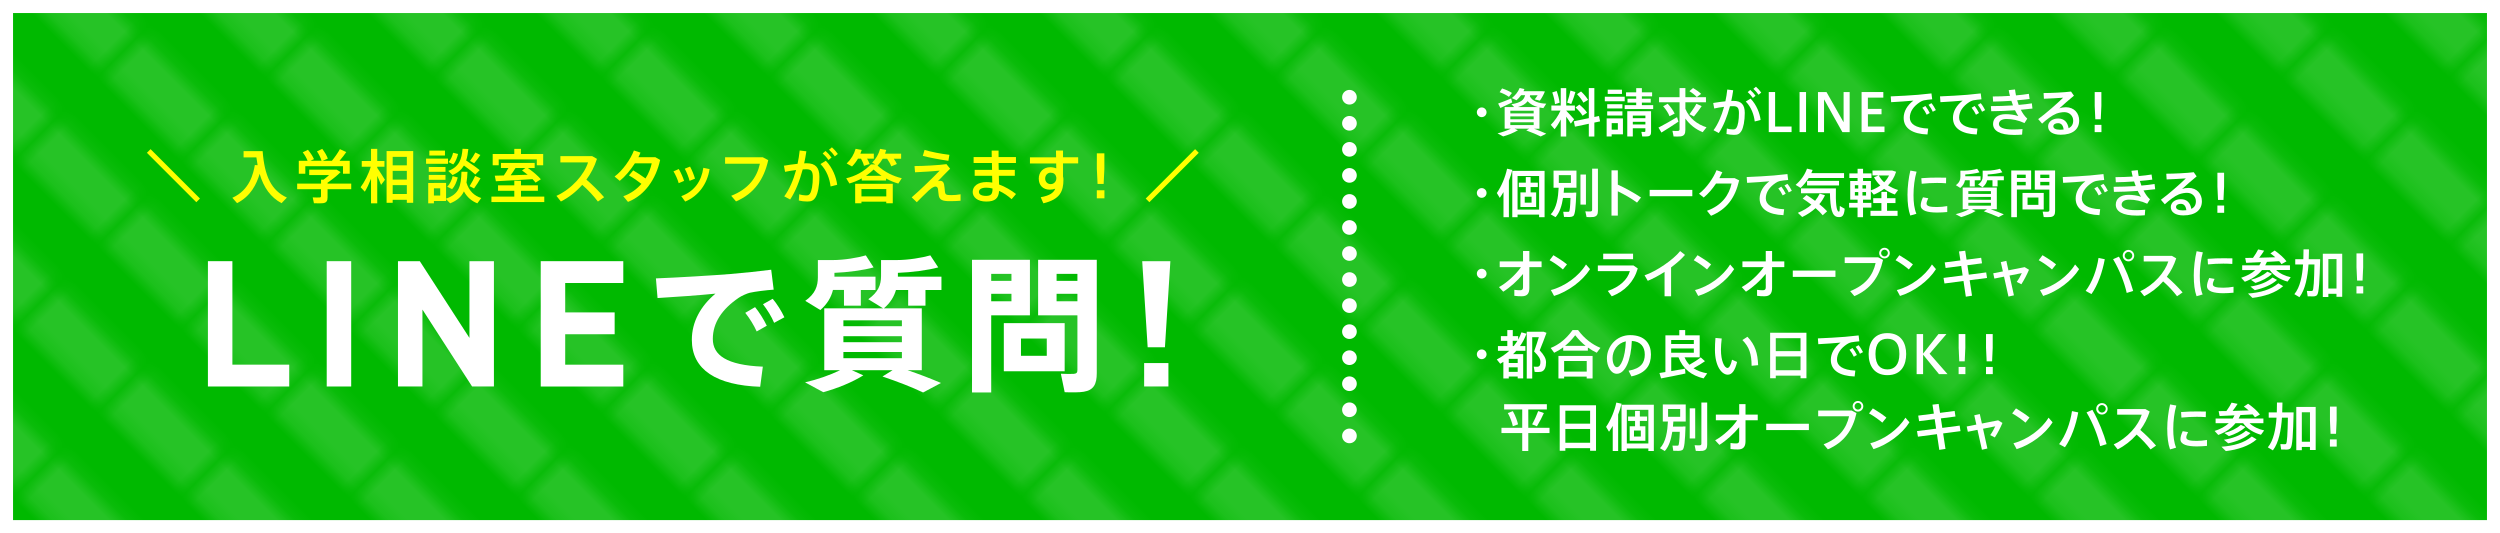 <?xml version="1.0" encoding="UTF-8"?><svg id="_レイヤー_2" xmlns="http://www.w3.org/2000/svg" width="767.02" height="163.57" xmlns:xlink="http://www.w3.org/1999/xlink" viewBox="0 0 767.02 163.57"><defs><style>.cls-1,.cls-2{stroke:#fff;stroke-linecap:round;stroke-linejoin:round;stroke-width:4.5px;}.cls-1,.cls-2,.cls-3{fill:none;}.cls-4{fill:#fff;}.cls-5{fill:#00b900;}.cls-2{stroke-dasharray:0 0 0 7.99;}.cls-6{fill:url(#_新規パターンスウォッチ_1);opacity:.15;}.cls-7{fill:#ff0;}</style><pattern id="_新規パターンスウォッチ_1" x="0" y="0" width="8.5" height="8.5" patternTransform="translate(46.59 -7825.59) rotate(-45) scale(4.05)" patternUnits="userSpaceOnUse" viewBox="0 0 8.5 8.5"><g><rect class="cls-3" x="0" y="0" width="8.5" height="8.5"/><rect class="cls-4" x="4.25" y="0" width="4.25" height="8.5"/></g></pattern></defs><g id="_レイヤー_1-2"><g><rect class="cls-5" x="0" width="767.02" height="163.57"/><rect class="cls-6" x="0" width="767.02" height="163.57"/><path class="cls-4" d="M763.02,4V159.57H4V4H763.02M767.02,0H0V163.57H767.02V0h0Z"/><g><path class="cls-4" d="M454.58,35.94c-.8,0-1.47-.67-1.47-1.49s.67-1.49,1.49-1.49,1.49,.67,1.49,1.49-.67,1.49-1.49,1.49h-.02Z"/><path class="cls-4" d="M469.16,39.48h-4.48l1.04,.48c-1.23,.75-2.98,1.46-4.53,1.9l-1.73-.94c1.41-.34,2.88-.85,4.07-1.44h-1.89v-6.64h2.91l-.83-.86c2.88-.46,3.86-1.34,4.19-2.77h-1.22c-.42,.58-.9,1.1-1.41,1.55l-1.44-.67c1.02-.8,1.92-1.86,2.4-3.09l1.47,.32c-.1,.22-.19,.45-.29,.66h5.67l.9,.08c-.37,.94-.96,2.02-1.55,2.82l-1.57-.38c.3-.38,.62-.83,.9-1.28h-2.31c-.03,.11-.06,.22-.1,.35,.91,1.55,2.75,2.16,5.04,2.24l-.88,1.36c-.42-.05-.82-.11-1.2-.19v6.51h-1.66c1.38,.5,2.59,1.01,3.75,1.52l-1.71,.86c-1.2-.59-2.67-1.22-4.43-1.86l.9-.53Zm-5.52-9.28l.32,1.22c-1.09,.54-2.69,1.3-3.63,1.71-.02-.03-.03-.06-.69-1.36,.98-.34,2.82-1.06,4-1.57Zm-2.79-3.07c1.25,.42,2.26,.86,3.03,1.39l-.93,1.2c-.72-.53-1.7-1.01-2.85-1.44l.75-1.15Zm2.53,7.67h7.16v-.83h-7.16v.83Zm0,1.79h7.16v-.87h-7.16v.87Zm0,1.78h7.16v-.86h-7.16v.86Zm8.47-5.52c-1.28-.34-2.35-.88-3.17-1.79-.58,.8-1.5,1.38-2.98,1.79h6.15Z"/><path class="cls-4" d="M482.96,36.6l-1.02,1.33c-.35-.58-.85-1.36-1.41-2.13v6.08h-1.68v-5.22c-.58,1.15-1.25,2.19-1.89,2.98l-1.17-1.34c1.07-1.02,2.29-2.72,2.98-4.37h-2.8v-1.55h2.88v-5.35h1.68v5.35h2.66v1.55h-2.66v.02c.88,.93,1.87,1.99,2.43,2.66Zm-5.36-8.68c.45,1.25,.78,2.59,.9,3.59l-1.42,.45c-.08-1.02-.4-2.42-.83-3.59l1.36-.45Zm5.75,.32c-.3,1.06-.77,2.45-1.28,3.68-1.18-.42-1.22-.42-1.25-.43,.43-1.26,.82-2.71,1.01-3.7l1.52,.45Zm4.11,8v-9.22h1.7v8.87l1.42-.3,.34,1.65-1.76,.37v4.27h-1.7v-3.91l-4.26,.9-.34-1.66,4.59-.96Zm-2.91-4.16c1.04,.86,1.84,1.68,2.37,2.5l-1.39,.93c-.46-.83-1.2-1.68-2.16-2.53l1.18-.9Zm.53-4.02c.96,.91,1.67,1.78,2.15,2.58-1.38,.82-1.41,.85-1.44,.86-.42-.83-1.07-1.71-1.94-2.61l1.23-.83Z"/><path class="cls-4" d="M498.47,29.68v1.39h-6.1v-1.39h6.1Zm-4,6.64h3.46v4.9h-3.46v.64h-1.54v-5.54h1.54Zm3.3-4.35v1.3h-4.67v-1.3h4.67Zm0,2.18v1.3h-4.67v-1.3h4.67Zm-.14-6.64v1.31h-4.37v-1.31h4.37Zm-1.26,12.28v-2.02h-1.89v2.02h1.89Zm5.63-7.54v-.78h-2.67v-1.18h2.67v-.74h-3.12v-1.23h3.12v-1.28h1.74v1.28h3.14v1.23h-3.14v.74h2.72v1.18h-2.72v.78h3.47v1.22h-8.75v-1.22h3.54Zm-1.04,7.11v2.51h-1.7v-7.75h7.3v6.37c0,.78-.21,1.2-.88,1.33-.37,.06-1.2,.08-1.83,.05l-.26-1.41c.35,.03,.83,.03,.98,.02,.18-.02,.24-.1,.24-.26v-.86h-3.86Zm3.86-3.09v-.8h-3.86v.8h3.86Zm0,1.92v-.83h-3.86v.83h3.86Z"/><path class="cls-4" d="M514.53,35.94l.43,1.38c-1.55,1.06-3.89,2.53-5.22,3.35l-.91-1.52c1.38-.72,4-2.16,5.7-3.2Zm9.04,3.11l-1.18,1.5c-2.11-.86-3.95-2.26-5.31-4.19v3.54c0,1.14-.32,1.76-1.39,1.94-.45,.06-1.47,.06-2.22,.03l-.35-1.73c.61,.06,1.41,.05,1.7,.03,.37-.03,.48-.21,.48-.56v-8.24h-6.29v-1.55h6.29v-2.8h1.79v2.8h6.31v1.55h-6.31v2.02c1.17,2.87,3.62,4.77,6.5,5.67Zm-11.91-7.22c.98,1.07,1.7,2.08,2.14,3.02l-1.58,.8c-.38-.98-1.04-2-1.95-3.06,1.34-.74,1.36-.75,1.39-.77Zm7.79-4.82c1.02,.59,1.84,1.18,2.46,1.79l-1.33,.98c-.54-.61-1.31-1.22-2.26-1.81l1.12-.96Zm2.64,5.54c-.59,.91-1.46,2.11-2.38,3.19l-1.36-.7c.85-1.09,1.67-2.34,2.11-3.2l1.63,.72Z"/><path class="cls-4" d="M529.36,31.1c.26-1.18,.45-2.4,.58-3.63l1.82,.22c-.16,1.1-.35,2.19-.59,3.28,.24-.02,.46-.02,.67-.02,2.4,0,3.47,1.17,3.47,3.68s-.43,4.56-1.02,5.55c-.54,.91-1.2,1.22-2.29,1.2-.75,0-1.6-.1-2.3-.27l.11-1.7c.61,.21,1.33,.3,1.82,.3,.56,0,.8-.06,1.09-.45,.5-.71,.8-2.39,.8-4.56,0-1.62-.46-2.13-1.78-2.13-.3,0-.62,.02-.98,.03-.85,3.2-2.03,6.15-3.42,8.21l-1.62-.86c1.34-1.79,2.46-4.34,3.23-7.17-1.01,.11-2.05,.29-3.01,.5l-.32-1.68c1.14-.21,2.5-.38,3.73-.51Zm10.8,5.71l-1.79,.46c-.26-2.1-1.04-4.37-2.75-6.12l1.46-.9c1.86,1.9,2.85,4.53,3.09,6.55Zm-3.17-9.22c.67,.59,1.09,1.06,1.63,1.79l-.83,.67c-.5-.74-.96-1.23-1.58-1.79l.78-.67Zm1.75-.99c.66,.58,1.07,1.06,1.62,1.81l-.83,.66c-.48-.72-.94-1.23-1.58-1.81l.8-.66Z"/><path class="cls-4" d="M544.63,38.82h5.04v1.71h-7v-12.29h1.95v10.58Z"/><path class="cls-4" d="M554.11,40.53h-1.99v-12.29h1.99v12.29Z"/><path class="cls-4" d="M559.63,40.53h-1.86v-12.29h2.61l5.25,9.28v-9.28h1.86v12.29h-2.24l-5.62-10.05v10.05Z"/><path class="cls-4" d="M573.09,33.41h4.18v1.65h-4.18v3.76h5.09v1.71h-7.03v-12.29h6.67v1.71h-4.74v3.46Z"/><path class="cls-4" d="M588.4,29.09c1.34-.11,3.01-.29,4.19-.43l.22,1.81c-.74,.05-1.97,.19-2.55,.32-.32,.06-.9,.32-1.2,.53-1.94,1.26-3.11,2.9-3.11,4.77s1.7,3.19,5.63,3.36l-.22,1.81c-4.59-.16-7.3-1.86-7.3-5.09,0-2.03,1.12-3.89,2.98-5.3-1.68,.16-4.8,.38-6.82,.48l-.13-1.78c2.19-.06,6.69-.35,8.29-.48Zm2.32,3.42c.48,.61,.99,1.41,1.34,2.16l-.94,.53c-.32-.72-.82-1.52-1.33-2.14l.93-.54Zm1.86-.86c.5,.58,.99,1.39,1.36,2.13l-.96,.51c-.3-.72-.78-1.49-1.3-2.13l.9-.51Z"/><path class="cls-4" d="M603.52,29.09c1.34-.11,3.01-.29,4.19-.43l.22,1.81c-.74,.05-1.97,.19-2.55,.32-.32,.06-.9,.32-1.2,.53-1.94,1.26-3.11,2.9-3.11,4.77s1.7,3.19,5.63,3.36l-.22,1.81c-4.59-.16-7.3-1.86-7.3-5.09,0-2.03,1.12-3.89,2.98-5.3-1.68,.16-4.8,.38-6.82,.48l-.13-1.78c2.19-.06,6.69-.35,8.29-.48Zm2.32,3.42c.48,.61,.99,1.41,1.34,2.16l-.94,.53c-.32-.72-.82-1.52-1.33-2.14l.93-.54Zm1.86-.86c.5,.58,.99,1.39,1.36,2.13l-.96,.51c-.3-.72-.78-1.49-1.3-2.13l.9-.51Z"/><path class="cls-4" d="M610.83,32.56c2.11,0,4.5-.08,6.77-.22-.18-.45-.34-.93-.5-1.41-1.9,.13-3.86,.22-5.6,.24l-.1-1.57c1.67,0,3.49-.06,5.27-.18-.16-.59-.29-1.18-.38-1.76l1.94-.21c.06,.61,.18,1.22,.29,1.82,1.46-.13,2.82-.29,3.95-.48l.22,1.58c-1.09,.14-2.4,.29-3.81,.4,.14,.48,.29,.96,.46,1.42,1.49-.13,2.88-.29,4.05-.48l.18,1.6c-1.02,.13-2.24,.26-3.57,.37,.53,1.04,1.18,1.99,1.98,2.72l-.85,1.36c-1.81-.85-3.78-1.26-5.51-1.26-1.58,0-2.34,.7-2.34,1.55,0,1.02,1.42,1.68,4.29,1.68,.78,0,1.86-.03,2.95-.13l-.13,1.7c-.83,.08-1.76,.1-2.45,.1-4.42,0-6.45-1.3-6.45-3.36,0-1.79,1.38-3.01,3.91-3.01,1.2,0,2.66,.18,3.83,.59-.34-.5-.67-1.1-1.01-1.79-2.47,.18-5.11,.29-7.3,.3l-.1-1.58Z"/><path class="cls-4" d="M635.4,28.08l.9,1.28c-1.34,1.1-3.33,2.82-4.48,3.89,.64-.24,1.28-.35,2.02-.35,2.59,0,4.07,1.9,4.07,4.07,0,2.69-1.97,4.37-5.67,4.37-2.5,0-3.87-1.02-3.87-2.55,0-1.38,1.26-2.43,3.09-2.43s2.9,1.1,3.2,2.98c.91-.43,1.41-1.18,1.41-2.32,0-1.41-1.06-2.61-2.74-2.61-.67,0-1.65,.16-2.45,.46-1.26,.5-3.01,1.81-4.35,3.06l-1.2-1.39c2.4-1.74,5.88-4.82,7.65-6.56-1.39,.11-4.15,.26-5.89,.32l-.11-1.75c2.27,0,6.35-.19,8.44-.46Zm-3.95,9.7c-.9,0-1.47,.4-1.47,.98,0,.62,.66,1.04,2.08,1.04,.38,0,.75-.03,1.07-.06-.13-1.2-.67-1.95-1.68-1.95Z"/><path class="cls-4" d="M644.74,38.32v2.21h-2.08v-2.21h2.08Zm-.02-10.08v4.23l-.19,4.13h-1.67l-.19-4.13v-4.23h2.05Z"/><path class="cls-4" d="M454.58,60.69c-.8,0-1.47-.67-1.47-1.49s.67-1.49,1.49-1.49,1.49,.67,1.49,1.49-.67,1.49-1.49,1.49h-.02Z"/><path class="cls-4" d="M461.28,66.63v-7.7c-.35,.61-.74,1.22-1.14,1.78l-.9-1.49c1.49-2.19,2.59-4.87,3.14-7.46l1.62,.35c-.27,1.09-.62,2.21-1.06,3.31v11.21h-1.66Zm4.32-.78v.78h-1.62v-14.21h9.91v14.21h-1.68v-.78h-6.61Zm6.61-1.55v-10.31h-6.61v10.31h6.61Zm-5.73-.8v-4.47h1.65v-1.63h-2.14v-1.36h2.14v-1.71h1.47v1.71h2.22v1.36h-2.22v1.63h1.7v4.47h-4.82Zm3.42-3.15h-2.1v1.83h2.1v-1.83Z"/><path class="cls-4" d="M482.79,59.1h.82c-.14,4.42-.34,6.77-.93,7.19-.26,.18-.61,.27-1.09,.29-.37,0-1.25,0-1.74-.03l-.24-1.58c.43,.02,1.14,.03,1.47,.02,.14,0,.24-.02,.32-.08,.21-.18,.35-1.52,.45-4.19h-2.3c-.35,2.29-1.01,4.5-2.3,5.91l-1.49-.88c1.86-1.83,2.3-5.23,2.45-8.16h-1.57v-5.25h7.03v5.25h-3.79c-.03,.5-.06,1.02-.13,1.54h3.06Zm-4.53-2.98h3.71v-2.39h-3.71v2.39Zm8.32-2.58v9.24h-1.68v-9.24h1.68Zm3.68-1.78v12.89c0,1.14-.32,1.74-1.38,1.92-.43,.06-1.39,.06-2.11,.03,0-.03,0-.08-.37-1.76,.58,.05,1.34,.06,1.63,.03,.35-.03,.45-.21,.45-.54v-12.57h1.78Z"/><path class="cls-4" d="M503.48,60.59l-1.23,1.57c-1.63-1.22-3.87-2.5-5.89-3.47v7.46h-1.94v-13.89h1.94v4.39c2.29,1.04,5.09,2.58,7.12,3.95Z"/><path class="cls-4" d="M519.22,58.26v1.94h-13.09v-1.94h13.09Z"/><path class="cls-4" d="M532.23,54.67l1.36,.66c-1.26,5.44-3.81,8.88-8.63,10.88l-1.25-1.54c4.61-1.66,6.79-4.85,7.55-8.36h-4.77c-1.12,1.67-2.46,3.23-3.78,4.29l-1.44-1.17c2.32-1.74,4.46-4.91,5.38-7.22l1.78,.64c-.26,.58-.56,1.18-.91,1.81h4.71Z"/><path class="cls-4" d="M544.21,53.84c1.34-.11,3.01-.29,4.19-.43l.22,1.81c-.74,.05-1.97,.19-2.55,.32-.32,.06-.9,.32-1.2,.53-1.94,1.26-3.11,2.9-3.11,4.77s1.7,3.19,5.63,3.36l-.22,1.81c-4.59-.16-7.3-1.86-7.3-5.09,0-2.03,1.12-3.89,2.98-5.3-1.68,.16-4.8,.38-6.82,.48l-.13-1.78c2.19-.06,6.69-.35,8.29-.48Zm2.32,3.42c.48,.61,.99,1.41,1.34,2.16l-.94,.53c-.32-.72-.82-1.52-1.33-2.14l.93-.54Zm1.86-.86c.5,.58,.99,1.39,1.36,2.13l-.96,.51c-.3-.72-.78-1.49-1.3-2.13l.9-.51Z"/><path class="cls-4" d="M565.77,53.12v1.49h-10.84c-.69,1.12-1.54,2.15-2.5,3.04l-1.52-.93c1.6-1.36,2.83-3.12,3.49-4.98l1.73,.4c-.11,.34-.26,.66-.4,.98h10.04Zm-11.51,6.72c.94,.59,1.83,1.18,2.62,1.78,.56-.67,1.02-1.41,1.42-2.21l1.62,.5c-.46,.99-1.04,1.9-1.73,2.72,.91,.74,1.71,1.47,2.39,2.19l-1.36,1.23c-.61-.74-1.34-1.46-2.19-2.19-1.17,1.07-2.54,1.99-4.1,2.72l-1.34-1.28c1.62-.66,3.01-1.47,4.16-2.5-.82-.64-1.71-1.26-2.67-1.89,.43-.4,.82-.74,1.18-1.07Zm8-2.03h1.01c-.11,4.47,.14,7.06,.9,7.12,.21,.02,.29-.21,.3-1.73l1.5,.85c-.21,2.32-.86,2.67-2.1,2.54-1.82-.19-2.32-2.66-2.43-7.3h-8.88v-1.49h9.7Zm1.97-2.32v1.41h-9.81v-1.41h9.81Z"/><path class="cls-4" d="M569.92,62.24v-.98h-2.26v-5.73h2.26v-.91h-2.53v-1.42h2.53v-1.42h1.68v1.42h2.59v1.42h-2.59v.91h2.4v2.88c1.07-.38,2.03-.88,2.88-1.49-.75-.74-1.41-1.58-1.92-2.54l1.36-.56h-1.83v-1.5h6.05l1.2,.37c-.5,1.65-1.34,3.02-2.48,4.18,.96,.62,2.02,1.1,3.09,1.42l-1.02,1.38c-1.15-.42-2.26-.99-3.27-1.73-.94,.72-2.02,1.31-3.17,1.78l-.9-1.04v2.59h-2.4v.98h2.56v1.44h-2.56v2.95h-1.68v-2.95h-2.59v-1.44h2.59Zm-.83-4.4h1.04v-1.01h-1.04v1.01Zm0,2.15h1.04v-1.06h-1.04v1.06Zm3.43-2.15v-1.01h-1.1v1.01h1.1Zm0,2.15v-1.06h-1.1v1.06h1.1Zm4.71,4.69v-2.38h-2.51v-1.5h2.51v-1.94h1.73v1.94h2.59v1.5h-2.59v2.38h3.23v1.54h-8.31v-1.54h3.34Zm.85-8.74c.61-.62,1.12-1.33,1.49-2.11h-3.14c.42,.78,.98,1.49,1.65,2.11Z"/><path class="cls-4" d="M585.23,59.9c0-2.61,.35-5.36,.88-7.57l1.91,.34c-.61,2.11-.94,4.71-.94,7.22,0,2.19,.22,4.1,.88,5.7l-1.87,.54c-.61-1.71-.85-3.83-.85-6.21v-.02Zm12.21,5.15c-1.02,.1-2.18,.16-3.12,.16-2.87,0-5.03-.53-5.03-2.18,0-.64,.21-1.44,.69-2.5l1.63,.29c-.35,.75-.53,1.23-.53,1.63,0,.82,1.09,1.07,3.2,1.07,.99,0,2.11-.11,3.15-.29v1.81Zm-2.62-10.56c.78,0,1.62,.02,2.27,.03l-.03,1.71c-.8-.06-1.78-.1-2.75-.1-1.57,0-3.33,.1-4.72,.24l-.11-1.7c1.54-.14,3.54-.19,5.33-.19h.02Z"/><path class="cls-4" d="M609.64,64.21h-4.67l1.15,.53c-1.22,.75-2.91,1.44-4.45,1.87l-1.66-.9c1.42-.35,2.93-.88,4.11-1.5h-1.95v-6.67h10.47v6.67h-1.87c1.49,.51,2.8,1.02,4.02,1.55l-1.63,.86c-1.22-.58-2.74-1.17-4.51-1.79l1.01-.62Zm-3.76-7.01h-1.55v-1.89h-1.46c-.18,.86-.59,1.65-1.44,2.35l-1.36-.85c1.07-.77,1.39-1.58,1.39-2.58v-1.87h1.23c1.34,0,2.99-.3,3.92-.58l.72,1.09c-1.09,.32-2.95,.59-4.37,.66v.54h4.69v1.23h-1.78v1.89Zm-1.98,2.3h6.93v-.86h-6.93v.86Zm0,1.81h6.93v-.88h-6.93v.88Zm0,1.79h6.93v-.88h-6.93v.88Zm8.98-5.91h-1.57v-1.89h-1.62c-.19,.78-.62,1.5-1.42,2.16l-1.39-.86c1.09-.75,1.42-1.55,1.42-2.5v-1.74h1.31c1.39,0,3.06-.29,4-.58l.72,1.09c-1.12,.34-3.02,.59-4.5,.66v.54h4.96v1.23h-1.92v1.89Z"/><path class="cls-4" d="M618.8,52.29h4.37v5.87h-4.37v8.47h-1.73v-14.34h1.73Zm2.71,2.32v-1.02h-2.71v1.02h2.71Zm-2.71,1.18v1.07h2.71v-1.07h-2.71Zm8.23,3.41v5.06h-6.51v-5.06h6.51Zm-4.96,3.65h3.33v-2.24h-3.33v2.24Zm7.7-10.56h.75v12.44c0,1.07-.3,1.68-1.31,1.84-.43,.06-1.44,.06-2.18,.03l-.32-1.68c.56,.05,1.33,.06,1.6,.03,.35-.03,.45-.19,.45-.53v-6.26h-4.47v-5.87h5.47Zm-1.01,2.32v-1.02h-2.79v1.02h2.79Zm-2.79,1.18v1.07h2.79v-1.07h-2.79Z"/><path class="cls-4" d="M641.17,53.84c1.34-.11,3.01-.29,4.19-.43l.22,1.81c-.74,.05-1.97,.19-2.55,.32-.32,.06-.9,.32-1.2,.53-1.94,1.26-3.11,2.9-3.11,4.77s1.7,3.19,5.63,3.36l-.22,1.81c-4.59-.16-7.3-1.86-7.3-5.09,0-2.03,1.12-3.89,2.98-5.3-1.68,.16-4.8,.38-6.82,.48l-.13-1.78c2.19-.06,6.69-.35,8.29-.48Zm2.32,3.42c.48,.61,.99,1.41,1.34,2.16l-.94,.53c-.32-.72-.82-1.52-1.33-2.14l.93-.54Zm1.86-.86c.5,.58,.99,1.39,1.36,2.13l-.96,.51c-.3-.72-.78-1.49-1.3-2.13l.9-.51Z"/><path class="cls-4" d="M648.48,57.31c2.11,0,4.5-.08,6.77-.22-.18-.45-.34-.93-.5-1.41-1.9,.13-3.86,.22-5.6,.24l-.1-1.57c1.67,0,3.49-.06,5.27-.18-.16-.59-.29-1.18-.38-1.76l1.94-.21c.06,.61,.18,1.22,.29,1.82,1.46-.13,2.82-.29,3.95-.48l.22,1.58c-1.09,.14-2.4,.29-3.81,.4,.14,.48,.29,.96,.46,1.42,1.49-.13,2.88-.29,4.05-.48l.18,1.6c-1.02,.13-2.24,.26-3.57,.37,.53,1.04,1.18,1.99,1.98,2.72l-.85,1.36c-1.81-.85-3.78-1.26-5.51-1.26-1.58,0-2.34,.7-2.34,1.55,0,1.02,1.42,1.68,4.29,1.68,.78,0,1.86-.03,2.95-.13l-.13,1.7c-.83,.08-1.76,.1-2.45,.1-4.42,0-6.45-1.3-6.45-3.36,0-1.79,1.38-3.01,3.91-3.01,1.2,0,2.66,.18,3.83,.59-.34-.5-.67-1.1-1.01-1.79-2.47,.18-5.11,.29-7.3,.3l-.1-1.58Z"/><path class="cls-4" d="M673.05,52.83l.9,1.28c-1.34,1.1-3.33,2.82-4.48,3.89,.64-.24,1.28-.35,2.02-.35,2.59,0,4.07,1.9,4.07,4.07,0,2.69-1.97,4.37-5.67,4.37-2.5,0-3.87-1.02-3.87-2.55,0-1.38,1.26-2.43,3.09-2.43s2.9,1.1,3.2,2.98c.91-.43,1.41-1.18,1.41-2.32,0-1.41-1.06-2.61-2.74-2.61-.67,0-1.65,.16-2.45,.46-1.26,.5-3.01,1.81-4.35,3.06l-1.2-1.39c2.4-1.74,5.88-4.82,7.65-6.56-1.39,.11-4.15,.26-5.89,.32l-.11-1.75c2.27,0,6.35-.19,8.44-.46Zm-3.95,9.7c-.9,0-1.47,.4-1.47,.98,0,.62,.66,1.04,2.08,1.04,.38,0,.75-.03,1.07-.06-.13-1.2-.67-1.95-1.68-1.95Z"/><path class="cls-4" d="M682.39,63.07v2.21h-2.08v-2.21h2.08Zm-.02-10.08v4.23l-.19,4.13h-1.67l-.19-4.13v-4.23h2.05Z"/><path class="cls-4" d="M454.58,85.44c-.8,0-1.47-.67-1.47-1.49s.67-1.49,1.49-1.49,1.49,.67,1.49,1.49-.67,1.49-1.49,1.49h-.02Z"/><path class="cls-4" d="M461.2,89.49l-1.3-1.41c2.35-1.25,5.23-3.89,6.75-6.13h-6.53v-1.75h7.16v-3.2h1.94v3.2h3.75v1.75h-3.75v6.39c0,1.71-.66,2.56-2.35,2.56-.7,0-1.5-.03-2.26-.14v-1.84c.62,.1,1.3,.13,1.81,.13,.61,0,.86-.27,.86-.9v-4.08c-1.68,2.05-4.02,4.15-6.08,5.43Z"/><path class="cls-4" d="M480.76,81.12l-1.25,1.55c-.9-.8-2.75-2.13-4.08-2.83l1.17-1.54c1.39,.8,3.15,1.98,4.16,2.82Zm5.84,.03l1.23,1.42c-2.22,3.57-6.72,6.9-11.03,8.23l-.98-1.81c4.24-1.07,8.61-4.27,10.77-7.84Z"/><path class="cls-4" d="M501.17,81.45l1.31,.91c-1.18,4.13-4,7.01-7.99,8.55l-1.2-1.65c3.67-1.22,6.07-3.52,6.77-6.08h-9.83v-1.73h10.93Zm-.13-3.63v1.71h-9.17v-1.71h9.17Z"/><path class="cls-4" d="M512.69,90.9h-1.99v-7.49c-1.73,1.12-3.54,2.1-5.15,2.74l-.99-1.68c3.68-1.22,8.92-4.88,10.92-7.44l1.49,1.18c-1.04,1.22-2.56,2.56-4.27,3.83v8.87Z"/><path class="cls-4" d="M524.98,81.12l-1.25,1.55c-.9-.8-2.75-2.13-4.08-2.83l1.17-1.54c1.39,.8,3.15,1.98,4.16,2.82Zm5.84,.03l1.23,1.42c-2.22,3.57-6.72,6.9-11.03,8.23l-.98-1.81c4.24-1.07,8.61-4.27,10.77-7.84Z"/><path class="cls-4" d="M535.67,89.49l-1.3-1.41c2.35-1.25,5.23-3.89,6.75-6.13h-6.53v-1.75h7.16v-3.2h1.94v3.2h3.75v1.75h-3.75v6.39c0,1.71-.66,2.56-2.35,2.56-.7,0-1.5-.03-2.26-.14v-1.84c.62,.1,1.3,.13,1.81,.13,.61,0,.86-.27,.86-.9v-4.08c-1.68,2.05-4.02,4.15-6.08,5.43Z"/><path class="cls-4" d="M563.13,83.01v1.94h-13.09v-1.94h13.09Z"/><path class="cls-4" d="M576.26,78.96l1.47,.78c-1.17,5.23-3.81,8.98-8.79,11.12l-1.3-1.54c4.67-1.83,6.98-4.82,7.81-8.61h-9.48v-1.76h10.28Zm3.55-1.3c0,.88-.72,1.62-1.63,1.62s-1.63-.74-1.63-1.63,.72-1.63,1.63-1.63,1.63,.72,1.63,1.63v.02Zm-2.67,0c0,.54,.48,1.02,1.04,1.02s1.04-.48,1.04-1.04-.48-1.04-1.04-1.04-1.04,.48-1.04,1.04v.02Z"/><path class="cls-4" d="M586.9,81.12l-1.25,1.55c-.9-.8-2.75-2.13-4.08-2.83l1.17-1.54c1.39,.8,3.15,1.98,4.16,2.82Zm5.84,.03l1.23,1.42c-2.22,3.57-6.72,6.9-11.03,8.23l-.98-1.81c4.24-1.07,8.61-4.27,10.77-7.84Z"/><path class="cls-4" d="M602.15,84.51l-.43-2.91-4.79,.62-.27-1.71,4.8-.61-.42-2.75,1.9-.22,.42,2.74,4.48-.58,.26,1.7-4.48,.58,.43,2.91,5.33-.7,.26,1.7-5.33,.7,.72,4.75-1.9,.3-.72-4.82-5.83,.77-.29-1.71,5.86-.75Z"/><path class="cls-4" d="M614.5,83.28l-.64-2.87,1.7-.38,.64,2.91,4.98-.98,1.33,.8c-.54,1.3-1.49,3.18-2.34,4.45l-1.42-.72c.61-.83,1.26-2.02,1.55-2.69l-3.75,.74,1.34,6.07-1.68,.38-1.36-6.11-2.96,.59-.35-1.62,2.96-.58Z"/><path class="cls-4" d="M630.82,81.12l-1.25,1.55c-.9-.8-2.75-2.13-4.08-2.83l1.17-1.54c1.39,.8,3.15,1.98,4.16,2.82Zm5.84,.03l1.23,1.42c-2.22,3.57-6.72,6.9-11.03,8.23l-.98-1.81c4.24-1.07,8.61-4.27,10.77-7.84Z"/><path class="cls-4" d="M645.76,79.53c-.69,3.87-2.15,7.99-4.08,10.69l-1.79-.96c2-2.59,3.43-6.53,3.95-10.13l1.92,.4Zm8.71,9.73l-1.98,.62c-.66-3.06-2.18-6.99-4.18-10.36l1.79-.78c1.97,3.46,3.5,7.36,4.37,10.52Zm.32-10.82c0,.94-.78,1.75-1.76,1.75s-1.76-.8-1.76-1.76,.78-1.76,1.76-1.76,1.76,.78,1.76,1.76v.02Zm-2.91,0c0,.62,.53,1.14,1.15,1.14s1.17-.51,1.17-1.15-.53-1.15-1.17-1.15-1.15,.53-1.15,1.15v.02Z"/><path class="cls-4" d="M669.64,89.71l-1.7,1.18c-1.12-1.5-2.74-3.22-4.27-4.56-1.68,1.92-3.68,3.46-5.81,4.55l-1.22-1.54c4.27-1.94,7.63-5.91,8.61-9.12h-7.54v-1.71h8.66l1.31,.75c-.66,2.08-1.65,3.99-2.88,5.65,1.7,1.46,3.46,3.22,4.83,4.8Z"/><path class="cls-4" d="M673.06,84.65c0-2.61,.35-5.36,.88-7.57l1.91,.34c-.61,2.11-.94,4.71-.94,7.22,0,2.19,.22,4.1,.88,5.7l-1.87,.54c-.61-1.71-.85-3.83-.85-6.21v-.02Zm12.21,5.15c-1.02,.1-2.18,.16-3.12,.16-2.87,0-5.03-.53-5.03-2.18,0-.64,.21-1.44,.69-2.5l1.63,.29c-.35,.75-.53,1.23-.53,1.63,0,.82,1.09,1.07,3.2,1.07,.99,0,2.11-.11,3.15-.29v1.81Zm-2.62-10.56c.78,0,1.62,.02,2.27,.03l-.03,1.71c-.8-.06-1.78-.1-2.75-.1-1.57,0-3.33,.1-4.72,.24l-.11-1.7c1.54-.14,3.54-.19,5.33-.19h.02Z"/><path class="cls-4" d="M702.81,85.06l-.98,1.34c-2.16-.62-4.23-1.78-5.47-3.55h-2.35c-1.28,1.6-3.03,2.75-5.28,3.6l-1.12-1.23c1.79-.58,3.23-1.33,4.34-2.37h-4.03v-1.44h5.25c.19-.3,.37-.62,.53-.98-1.71,.1-3.35,.16-4.56,.21l-.29-1.5c.66,0,1.47-.02,2.39-.03,.64-.9,1.25-1.87,1.58-2.58l1.84,.38c-.38,.64-.93,1.41-1.52,2.16,1.67-.05,3.43-.1,4.93-.14-.45-.4-.94-.8-1.49-1.2l1.31-.86c1.58,1.1,2.79,2.21,3.63,3.31-.58,.32-1.06,.59-1.54,.86-.19-.3-.43-.59-.7-.9-1.1,.06-2.42,.14-3.76,.21-.16,.37-.34,.72-.53,1.06h7.59v1.44h-4.23c1.12,1.1,2.79,1.84,4.47,2.21Zm-2.32,2.74c-2.27,2.03-5.78,3.17-9.43,3.6l-1.36-1.34c3.73-.26,7.04-1.18,9.32-3.14,.56,.34,1.01,.61,1.47,.88Zm-1.87-1.92c-1.67,1.52-4.24,2.59-6.83,3.14l-1.33-1.1c2.64-.42,5.11-1.3,6.77-2.77l1.39,.74Zm-1.54-1.87c-1.26,1.22-3.2,2.21-5.09,2.8-1.34-.9-1.38-.93-1.39-.96,1.91-.48,3.76-1.34,5.04-2.5l1.44,.66Z"/><path class="cls-4" d="M711.01,79.53h.83c-.16,6.59-.34,10.42-.98,11.03-.27,.26-.64,.37-1.18,.38-.37,0-1.18,0-1.67-.03l-.24-1.65c.42,.03,1.09,.05,1.39,.03,.18,0,.29-.05,.37-.13,.3-.32,.46-2.98,.56-8.02h-1.82c-.27,3.76-.96,7.67-2.79,10.04l-1.55-.93c1.78-2.14,2.43-5.65,2.67-9.11h-2.4v-1.62h2.48c.05-1.04,.05-2.07,.06-3.03l1.68,.02c-.02,.94-.03,1.97-.08,3.01h2.66Zm3.35,10.6v.99h-1.7v-13.27h5.95v13.21h-1.76v-.93h-2.5Zm2.5-1.6v-9.04h-2.5v9.04h2.5Z"/><path class="cls-4" d="M725.06,87.82v2.21h-2.08v-2.21h2.08Zm-.02-10.08v4.23l-.19,4.13h-1.67l-.19-4.13v-4.23h2.05Z"/><path class="cls-4" d="M454.58,110.19c-.8,0-1.47-.67-1.47-1.49s.67-1.49,1.49-1.49,1.49,.67,1.49,1.49-.67,1.49-1.49,1.49h-.02Z"/><path class="cls-4" d="M462.9,115.53v.58h-1.66v-5.09c-.3,.19-.64,.4-.96,.58l-1.06-1.31c1.46-.77,2.74-1.65,3.83-2.66h-3.47v-1.46h2.87v-1.6h-1.97v-1.44h1.97v-1.86h1.68v1.86h1.65v1.07c.4-.7,.74-1.46,1.01-2.24l1.55,.42c-.51,1.38-1.17,2.64-1.99,3.79h1.65v1.46h-2.79c-.3,.35-.64,.71-.98,1.02h3.09v7.44h-1.68v-.56h-2.74Zm2.74-4.15v-1.28h-2.74v1.28h2.74Zm0,2.71v-1.38h-2.74v1.38h2.74Zm-1.22-7.92c.42-.51,.79-1.04,1.14-1.6h-1.44v1.6h.3Zm8.77-4.4h.38l.91,.34c-.61,1.71-1.33,3.52-2.08,5.38,1.38,1.5,1.94,2.54,1.94,3.7,0,1.33-.38,2.61-1.55,2.87-.43,.1-1.36,.11-1.94,.05l-.29-1.63c.34,.05,.98,.06,1.23,.03,.64-.08,.82-.62,.82-1.47,0-.94-.48-1.79-1.94-3.2,.54-1.54,1.06-3.04,1.46-4.39h-2.03v12.69h-1.68v-14.36h4.77Z"/><path class="cls-4" d="M487.17,107.58h-7.57v-1.01c-.9,.67-1.83,1.22-2.77,1.66l-1.07-1.47c2.4-.94,4.75-2.75,6.72-5.49h1.68c2.03,2.74,4.42,4.45,6.87,5.46l-1.14,1.49c-.93-.43-1.84-.96-2.72-1.6v.96Zm-7.28,7.96v.58h-1.75v-6.91h10.48v6.91h-1.81v-.58h-6.93Zm6.93-1.54v-3.25h-6.93v3.25h6.93Zm-.34-7.89c-1.09-.86-2.15-1.92-3.19-3.25-1.01,1.31-2.03,2.37-3.11,3.25h6.29Z"/><path class="cls-4" d="M493.01,109.96c0-3.65,2.93-7.14,7.11-7.14,4.61,0,6.4,2.72,6.4,5.92s-1.38,5.73-5.99,6.74l-.88-1.74c3.92-.67,4.98-2.58,4.98-4.96s-1.26-4.02-3.97-4.18c-.24,6-2.08,10.08-4.61,10.08-1.81,0-3.04-2.29-3.04-4.71v-.02Zm1.74-.03c0,1.54,.61,2.74,1.34,2.74,1.09,0,2.56-2.82,2.72-7.94-2.56,.56-4.07,2.77-4.07,5.2Z"/><path class="cls-4" d="M510.96,114.16v-11.27h4.26v-1.63h1.81v1.63h4.45v6.75h-4.64c.38,.9,.9,1.65,1.49,2.27,1.38-.78,2.69-1.62,3.46-2.26l1.31,1.17c-.88,.64-2.15,1.41-3.52,2.16,1.17,.78,2.58,1.28,4.21,1.57l-1.12,1.55c-3.68-.9-6.29-2.83-7.7-6.47h-2.22v4.23c1.5-.26,3.06-.53,4.24-.75,.03,.45,.06,.93,.11,1.49-2.18,.48-5.55,1.15-7.47,1.5l-.5-1.66c.5-.08,1.14-.18,1.84-.29Zm8.72-8.61v-1.23h-6.95v1.23h6.95Zm-6.95,1.36v1.31h6.95v-1.31h-6.95Z"/><path class="cls-4" d="M528.24,103.85c-.14,1.23-.24,2.38-.24,3.41,0,3.51,1.06,5.63,2.02,5.63,.54,0,1.07-1.02,1.38-2.53l1.55,.69c-.61,2.61-1.57,3.91-2.85,3.91-1.82,0-3.94-2.54-3.94-7.65,0-1.09,.05-2.32,.16-3.63l1.92,.18Zm7.89-.53c2.38,2.48,3.15,5.07,3.28,8.72l-2,.18c-.03-3.62-.72-5.76-2.83-7.89l1.55-1.01Z"/><path class="cls-4" d="M544.82,115.25v.8h-1.73v-13.96h11.14v13.96h-1.81v-.8h-7.6Zm7.6-11.49h-7.6v3.97h7.6v-3.97Zm0,9.83v-4.23h-7.6v4.23h7.6Z"/><path class="cls-4" d="M566.05,103.34c1.34-.11,3.01-.29,4.19-.43l.22,1.81c-.74,.05-1.97,.19-2.55,.32-.32,.06-.9,.32-1.2,.53-1.94,1.26-3.11,2.9-3.11,4.77s1.7,3.19,5.63,3.36l-.22,1.81c-4.59-.16-7.3-1.86-7.3-5.09,0-2.03,1.12-3.89,2.98-5.3-1.68,.16-4.8,.38-6.82,.48l-.13-1.78c2.19-.06,6.69-.35,8.29-.48Zm2.32,3.42c.48,.61,.99,1.41,1.34,2.16l-.94,.53c-.32-.72-.82-1.52-1.33-2.14l.93-.54Zm1.86-.86c.5,.58,.99,1.39,1.36,2.13l-.96,.51c-.3-.72-.78-1.49-1.3-2.13l.9-.51Z"/><path class="cls-4" d="M573.31,108.6c0-3.15,1.41-6.4,5.76-6.4s5.76,3.25,5.76,6.42-1.33,6.48-5.76,6.48c-4.02,0-5.76-2.9-5.76-6.48v-.02Zm2.1,0c0,3.49,1.58,4.74,3.67,4.74s3.67-1.31,3.67-4.75c0-3.14-1.28-4.66-3.67-4.66s-3.67,1.54-3.67,4.66v.02Z"/><path class="cls-4" d="M597.51,114.78h-2.62l-4.87-5.97v5.97h-1.98v-12.29h1.98v6l4.72-6h2.45l-5.17,6.03,5.49,6.26Z"/><path class="cls-4" d="M603,112.57v2.21h-2.08v-2.21h2.08Zm-.02-10.08v4.23l-.19,4.13h-1.67l-.19-4.13v-4.23h2.05Z"/><path class="cls-4" d="M611.4,112.57v2.21h-2.08v-2.21h2.08Zm-.02-10.08v4.23l-.19,4.13h-1.67l-.19-4.13v-4.23h2.05Z"/><path class="cls-4" d="M467.03,131.25v-5.63h-5.55v-1.6h13.11v1.6h-5.7v5.63h6.51v1.62h-6.51v5.49h-1.86v-5.49h-6.37v-1.62h6.37Zm-2.88-5.11c.77,1.38,1.34,2.91,1.6,4.05-1.54,.56-1.57,.58-1.6,.59-.24-1.17-.8-2.75-1.54-4.05l1.54-.59Zm9.52,.59c-.51,1.17-1.3,2.71-2.13,4.07l-1.47-.61c.77-1.39,1.47-2.98,1.86-4.07l1.75,.61Z"/><path class="cls-4" d="M480.26,137.5v.8h-1.73v-13.96h11.14v13.96h-1.81v-.8h-7.6Zm7.6-11.49h-7.6v3.97h7.6v-3.97Zm0,9.83v-4.23h-7.6v4.23h7.6Z"/><path class="cls-4" d="M494.8,138.38v-7.7c-.35,.61-.74,1.22-1.14,1.78l-.9-1.49c1.49-2.19,2.59-4.87,3.14-7.46l1.62,.35c-.27,1.09-.62,2.21-1.06,3.31v11.21h-1.66Zm4.32-.78v.78h-1.62v-14.21h9.91v14.21h-1.68v-.78h-6.61Zm6.61-1.55v-10.31h-6.61v10.31h6.61Zm-5.73-.8v-4.47h1.65v-1.63h-2.14v-1.36h2.14v-1.71h1.47v1.71h2.22v1.36h-2.22v1.63h1.7v4.47h-4.82Zm3.42-3.15h-2.1v1.83h2.1v-1.83Z"/><path class="cls-4" d="M516.31,130.85h.82c-.14,4.42-.34,6.77-.93,7.19-.26,.18-.61,.27-1.09,.29-.37,0-1.25,0-1.74-.03l-.24-1.58c.43,.02,1.14,.03,1.47,.02,.14,0,.24-.02,.32-.08,.21-.18,.35-1.52,.45-4.19h-2.3c-.35,2.29-1.01,4.5-2.3,5.91l-1.49-.88c1.86-1.83,2.3-5.23,2.45-8.16h-1.57v-5.25h7.03v5.25h-3.79c-.03,.5-.06,1.02-.13,1.54h3.06Zm-4.53-2.98h3.71v-2.39h-3.71v2.39Zm8.32-2.58v9.24h-1.68v-9.24h1.68Zm3.68-1.78v12.89c0,1.14-.32,1.74-1.38,1.92-.43,.06-1.39,.06-2.11,.03,0-.03,0-.08-.37-1.76,.58,.05,1.34,.06,1.63,.03,.35-.03,.45-.21,.45-.54v-12.57h1.78Z"/><path class="cls-4" d="M527.52,136.49l-1.3-1.41c2.35-1.25,5.23-3.89,6.75-6.13h-6.53v-1.75h7.16v-3.2h1.94v3.2h3.75v1.75h-3.75v6.39c0,1.71-.66,2.56-2.35,2.56-.7,0-1.5-.03-2.26-.14v-1.84c.62,.1,1.3,.13,1.81,.13,.61,0,.86-.27,.86-.9v-4.08c-1.68,2.05-4.02,4.15-6.08,5.43Z"/><path class="cls-4" d="M554.98,130.01v1.94h-13.09v-1.94h13.09Z"/><path class="cls-4" d="M568.12,125.96l1.47,.78c-1.17,5.23-3.81,8.98-8.79,11.12l-1.3-1.54c4.67-1.83,6.98-4.82,7.81-8.61h-9.48v-1.76h10.28Zm3.55-1.3c0,.88-.72,1.62-1.63,1.62s-1.63-.74-1.63-1.63,.72-1.63,1.63-1.63,1.63,.72,1.63,1.63v.02Zm-2.67,0c0,.54,.48,1.02,1.04,1.02s1.04-.48,1.04-1.04-.48-1.04-1.04-1.04-1.04,.48-1.04,1.04v.02Z"/><path class="cls-4" d="M578.76,128.12l-1.25,1.55c-.9-.8-2.75-2.13-4.08-2.83l1.17-1.54c1.39,.8,3.15,1.98,4.16,2.82Zm5.84,.03l1.23,1.42c-2.22,3.57-6.72,6.9-11.03,8.23l-.98-1.81c4.24-1.07,8.61-4.27,10.77-7.84Z"/><path class="cls-4" d="M594.01,131.51l-.43-2.91-4.79,.62-.27-1.71,4.8-.61-.42-2.75,1.9-.22,.42,2.74,4.48-.58,.26,1.7-4.48,.58,.43,2.91,5.33-.7,.26,1.7-5.33,.7,.72,4.75-1.9,.3-.72-4.82-5.83,.77-.29-1.71,5.86-.75Z"/><path class="cls-4" d="M606.36,130.28l-.64-2.87,1.7-.38,.64,2.91,4.98-.98,1.33,.8c-.54,1.3-1.49,3.18-2.34,4.45l-1.42-.72c.61-.83,1.26-2.02,1.55-2.69l-3.75,.74,1.34,6.07-1.68,.38-1.36-6.11-2.96,.59-.35-1.62,2.96-.58Z"/><path class="cls-4" d="M622.68,128.12l-1.25,1.55c-.9-.8-2.75-2.13-4.08-2.83l1.17-1.54c1.39,.8,3.15,1.98,4.16,2.82Zm5.84,.03l1.23,1.42c-2.22,3.57-6.72,6.9-11.03,8.23l-.98-1.81c4.24-1.07,8.61-4.27,10.77-7.84Z"/><path class="cls-4" d="M637.62,126.53c-.69,3.87-2.15,7.99-4.08,10.69l-1.79-.96c2-2.59,3.43-6.53,3.95-10.13l1.92,.4Zm8.71,9.73l-1.98,.62c-.66-3.06-2.18-6.99-4.18-10.36l1.79-.78c1.97,3.46,3.5,7.36,4.37,10.52Zm.32-10.82c0,.94-.78,1.75-1.76,1.75s-1.76-.8-1.76-1.76,.78-1.76,1.76-1.76,1.76,.78,1.76,1.76v.02Zm-2.91,0c0,.62,.53,1.14,1.15,1.14s1.17-.51,1.17-1.15-.53-1.15-1.17-1.15-1.15,.53-1.15,1.15v.02Z"/><path class="cls-4" d="M661.5,136.71l-1.7,1.18c-1.12-1.5-2.74-3.22-4.27-4.56-1.68,1.92-3.68,3.46-5.81,4.55l-1.22-1.54c4.27-1.94,7.63-5.91,8.61-9.12h-7.54v-1.71h8.66l1.31,.75c-.66,2.08-1.65,3.99-2.88,5.65,1.7,1.46,3.46,3.22,4.83,4.8Z"/><path class="cls-4" d="M664.92,131.65c0-2.61,.35-5.36,.88-7.57l1.91,.34c-.61,2.11-.94,4.71-.94,7.22,0,2.19,.22,4.1,.88,5.7l-1.87,.54c-.61-1.71-.85-3.83-.85-6.21v-.02Zm12.21,5.15c-1.02,.1-2.18,.16-3.12,.16-2.87,0-5.03-.53-5.03-2.18,0-.64,.21-1.44,.69-2.5l1.63,.29c-.35,.75-.53,1.23-.53,1.63,0,.82,1.09,1.07,3.2,1.07,.99,0,2.11-.11,3.15-.29v1.81Zm-2.62-10.56c.78,0,1.62,.02,2.27,.03l-.03,1.71c-.8-.06-1.78-.1-2.75-.1-1.57,0-3.33,.1-4.72,.24l-.11-1.7c1.54-.14,3.54-.19,5.33-.19h.02Z"/><path class="cls-4" d="M694.66,132.06l-.98,1.34c-2.16-.62-4.23-1.78-5.47-3.55h-2.35c-1.28,1.6-3.03,2.75-5.28,3.6l-1.12-1.23c1.79-.58,3.23-1.33,4.34-2.37h-4.03v-1.44h5.25c.19-.3,.37-.62,.53-.98-1.71,.1-3.35,.16-4.56,.21l-.29-1.5c.66,0,1.47-.02,2.39-.03,.64-.9,1.25-1.87,1.58-2.58l1.84,.38c-.38,.64-.93,1.41-1.52,2.16,1.67-.05,3.43-.1,4.93-.14-.45-.4-.94-.8-1.49-1.2l1.31-.86c1.58,1.1,2.79,2.21,3.63,3.31-.58,.32-1.06,.59-1.54,.86-.19-.3-.43-.59-.7-.9-1.1,.06-2.42,.14-3.76,.21-.16,.37-.34,.72-.53,1.06h7.59v1.44h-4.23c1.12,1.1,2.79,1.84,4.47,2.21Zm-2.32,2.74c-2.27,2.03-5.78,3.17-9.43,3.6l-1.36-1.34c3.73-.26,7.04-1.18,9.32-3.14,.56,.34,1.01,.61,1.47,.88Zm-1.87-1.92c-1.66,1.52-4.24,2.59-6.83,3.14l-1.33-1.1c2.64-.42,5.11-1.3,6.77-2.77l1.39,.74Zm-1.54-1.87c-1.26,1.22-3.2,2.21-5.09,2.8-1.34-.9-1.38-.93-1.39-.96,1.91-.48,3.76-1.34,5.04-2.5l1.44,.66Z"/><path class="cls-4" d="M702.87,126.53h.83c-.16,6.59-.34,10.42-.98,11.03-.27,.26-.64,.37-1.18,.38-.37,0-1.18,0-1.67-.03l-.24-1.65c.42,.03,1.09,.05,1.39,.03,.18,0,.29-.05,.37-.13,.3-.32,.46-2.98,.56-8.02h-1.82c-.27,3.76-.96,7.67-2.79,10.04l-1.55-.93c1.78-2.14,2.43-5.65,2.67-9.11h-2.4v-1.62h2.48c.05-1.04,.05-2.07,.06-3.03l1.68,.02c-.02,.94-.03,1.97-.08,3.01h2.66Zm3.35,10.6v.99h-1.7v-13.27h5.95v13.21h-1.76v-.93h-2.5Zm2.5-1.6v-9.04h-2.5v9.04h2.5Z"/><path class="cls-4" d="M716.92,134.82v2.21h-2.08v-2.21h2.08Zm-.02-10.08v4.23l-.19,4.13h-1.67l-.19-4.13v-4.23h2.05Z"/></g><g><path class="cls-4" d="M63.79,118.58v-38.45h7.51v31.75h17.44v6.7h-24.95Z"/><path class="cls-4" d="M100.24,118.58v-38.45h7.51v38.45h-7.51Z"/><path class="cls-4" d="M144.84,118.58l-15.23-23.6v23.6h-7.51v-38.45h6.7l15.23,23.54v-23.54h7.51v38.45h-6.7Z"/><path class="cls-4" d="M165.9,118.58v-38.45h25.33v6.7h-17.82v9.02h15.17v6.7h-15.17v9.34h17.82v6.7h-25.33Z"/><path class="cls-4" d="M224.15,84.06c4-.32,9-.86,12.46-1.31l.76,6.12c-2.12,.13-5.71,.58-7.33,.95-.81,.18-2.61,.99-3.38,1.53-5.17,3.51-7.96,7.7-7.96,12.64s4.19,8.05,15.34,8.5l-.81,6.17c-13.36-.45-20.97-5.17-20.97-14.4,0-5.45,2.66-10.35,7.25-14.17-4.5,.45-12.33,1.04-17.77,1.35l-.5-6.03c6.21-.22,18.13-.95,22.9-1.35Zm7.51,10.17c1.26,1.53,2.66,3.74,3.6,5.71l-3.1,1.75c-.86-1.93-2.16-4-3.51-5.71l3.01-1.75Zm5.4-2.56c1.31,1.53,2.66,3.69,3.6,5.67l-3.15,1.71c-.81-1.94-2.07-3.96-3.42-5.71l2.97-1.67Z"/><path class="cls-4" d="M273.87,113.58h-12.51l3.51,1.58c-3.33,2.11-8.01,4-12.29,5.17l-5.58-3.02c3.73-.85,7.6-2.2,10.75-3.73h-4.86v-18.99h18.04l-4.54-2.79c3.06-2.16,3.92-4.41,3.92-7.06v-4.95h4.72c3.69,0,7.92-.72,10.4-1.44l2.43,3.69c-3.15,.86-8.28,1.53-12.38,1.67v1.17h13.36v4.09h-4.9v4.82h-5.31v-4.82h-3.74c-.58,2.03-1.71,3.92-3.69,5.62h11.61v18.99h-4.37c3.74,1.26,7.07,2.56,10.26,3.92l-5.49,2.92c-3.38-1.62-7.56-3.24-12.46-4.91l3.1-1.93Zm-9.76-19.8h-5.17v-4.82h-3.38c-.54,2.21-1.71,4.28-3.87,6.17l-4.63-2.83c3.06-2.16,3.87-4.5,3.87-7.25v-5.26h4.5c3.6,0,7.74-.72,10.21-1.44l2.38,3.69c-3.01,.86-8.05,1.53-12.01,1.67v1.17h12.6v4.09h-4.5v4.82Zm-5.35,6.3h17.95v-1.8h-17.95v1.8Zm0,4.9h17.95v-1.84h-17.95v1.84Zm0,4.91h17.95v-1.89h-17.95v1.89Z"/><path class="cls-4" d="M304.11,79.7h11.88v17.05h-11.88v23.67h-5.89v-40.72h5.89Zm6.21,6.48v-2.16h-6.21v2.16h6.21Zm-6.21,3.96v2.29h6.21v-2.29h-6.21Zm22.54,9v14.76h-18.67v-14.76h18.67Zm-13.41,10.03h7.92v-5.31h-7.92v5.31Zm20.74-29.47h2.52v34.78c0,3.37-.94,5.22-4,5.71-1.21,.23-3.91,.23-5.85,.14l-1.17-5.67c1.44,.09,3.33,.09,4,.04,.86-.09,1.08-.41,1.08-1.21v-16.74h-12.06v-17.05h15.48Zm-3.42,6.48v-2.16h-6.39v2.16h6.39Zm-6.39,3.96v2.29h6.39v-2.29h-6.39Z"/><path class="cls-4" d="M357.4,106.54h-5.29l-1.67-26.41h8.64l-1.67,26.41Zm-6.37,12.04v-7.18h7.45v7.18h-7.45Z"/></g><g><line class="cls-1" x1="414.02" y1="29.83" x2="414.02" y2="29.83"/><line class="cls-2" x1="414.02" y1="37.83" x2="414.02" y2="129.75"/><line class="cls-1" x1="414.02" y1="133.74" x2="414.02" y2="133.74"/></g><g><path class="cls-7" d="M60.23,62.04l-15.16-15.16,1.12-1.12,15.16,15.16-1.12,1.12Z"/><path class="cls-7" d="M79.04,50.69c-.14-.76-.27-1.55-.38-2.39h-3.93v-1.93h5.85c.56,7.69,2.72,12.1,7.44,14.24l-1.64,1.73c-3.33-1.8-5.46-4.74-6.72-9-.92,3.06-2.67,6.84-6.93,8.98-.45-.52-.9-1.03-1.44-1.64,5.38-2.4,6.43-7.49,6.9-10.05l.85,.05Z"/><path class="cls-7" d="M98.5,56.33v-1.21h.77c.56-.41,1.15-.92,1.69-1.4h-6.1v-1.66h8.44l1.22,.74c-1.04,1.04-2.54,2.23-4.02,3.26v.27h7.26v1.71h-7.26v2.52c0,1.03-.32,1.6-1.26,1.76-.56,.09-1.98,.07-2.92,.04l-.38-1.8c.74,.05,1.82,.05,2.14,.02,.31-.02,.4-.16,.4-.41v-2.12h-7.31v-1.71h7.31Zm-4.14-7.02c-.32-.83-.81-1.69-1.48-2.57l1.6-.79c.85,1.03,1.46,1.98,1.85,2.88l-1.1,.49h3.42c-.27-.92-.74-1.87-1.4-2.88l1.62-.77c.81,1.08,1.37,2.05,1.71,2.99l-1.58,.67h2.83c.99-1.22,1.95-2.61,2.45-3.58l1.96,.9c-.54,.79-1.26,1.75-2.07,2.68h3.13v3.98h-2.07v-2.32h-11.56v2.32h-2v-3.98h2.68Z"/><path class="cls-7" d="M111.93,58.81l-1.3-1.37c1.15-1.51,2.45-4,3.13-6.28h-2.77v-1.76h2.84v-3.73h1.91v3.73h2.21v1.76h-2.21v.34c.86,1.28,1.82,2.74,2.36,3.66l-1.19,1.57c-.29-.76-.7-1.76-1.17-2.77v8.43h-1.91v-7.54c-.59,1.51-1.26,2.92-1.91,3.98Zm8.55,2.5v.92h-1.87v-15.88h8.16v15.88h-1.95v-.92h-4.34Zm4.34-13.18h-4.34v2.59h4.34v-2.59Zm0,6.97v-2.68h-4.34v2.68h4.34Zm0,4.43v-2.74h-4.34v2.74h4.34Z"/><path class="cls-7" d="M137.45,48.66v1.6h-6.73v-1.6h6.73Zm-4.32,7.47h3.73v4.81c4.05-1.39,4.59-3.87,4.72-8.26l1.85,.04c-.05,1.22-.14,2.32-.31,3.31,.77,2.59,2.43,4.07,4.54,4.72l-1.21,1.64c-1.73-.7-3.13-1.85-4.12-3.66-.76,1.62-2.05,2.79-4.23,3.66l-1.24-1.31v.58h-3.73v.72h-1.75v-6.23h1.75Zm3.55-4.9v1.48h-5.13v-1.48h5.13Zm0,2.45v1.48h-5.13v-1.48h5.13Zm-.16-7.47v1.51h-4.79v-1.51h4.79Zm-1.46,13.79v-2.21h-1.93v2.21h1.93Zm5.38-5.56c-.31,1.3-.92,2.74-1.73,3.6l-1.51-.76c.83-.77,1.44-2.09,1.67-3.24l1.57,.4Zm6.72-2.23l-1.33,1.33c-.96-.86-2.12-1.78-3.49-2.75-.72,1.22-1.8,2.2-3.48,2.93l-1.33-1.28c3.42-1.26,4.14-3.69,4.38-6.79l1.78,.07c-.13,1.3-.31,2.48-.67,3.53,1.66,1.08,3.03,2.03,4.14,2.95Zm-6.63-4.97c-.25,1.15-.77,2.43-1.46,3.21l-1.46-.72c.68-.68,1.19-1.85,1.4-2.86l1.51,.38Zm6.91,7.45c-.49,.9-1.22,2.07-2,3.13l-1.37-.7c.68-1.08,1.35-2.3,1.71-3.15l1.66,.72Zm-.05-7.15c-.47,.74-1.17,1.69-1.91,2.56l-1.28-.72c.65-.9,1.3-1.89,1.64-2.59l1.55,.76Z"/><path class="cls-7" d="M157.79,60.31v-1.78h-4.99v-1.66h4.99v-1.42h2.05v1.42h5.19v1.66h-5.19v1.78h7.15v1.69h-16.22v-1.69h7.02Zm0-13.07v-1.57h2.05v1.57h6.81v3.46h-1.95v-1.8h-11.69v1.8h-1.85v-3.46h6.63Zm-3.21,6.59c.52-.77,1.03-1.58,1.41-2.29h-2.3v-1.55h10.35v1.55h-2.11c1.69,1.17,3.02,2.32,4.01,3.46l-1.62,1.04c-.27-.36-.58-.72-.94-1.08-3.31,.23-8.37,.5-11.24,.65l-.34-1.71c.76-.02,1.71-.04,2.77-.07Zm7.31-.23c-.54-.43-1.12-.88-1.73-1.31l1.03-.74h-3.03c-.41,.68-.94,1.46-1.49,2.23,1.76-.05,3.62-.11,5.22-.18Z"/><path class="cls-7" d="M185.35,60.51l-1.91,1.33c-1.26-1.69-3.08-3.62-4.81-5.13-1.89,2.16-4.14,3.89-6.54,5.11l-1.37-1.73c4.81-2.18,8.59-6.64,9.69-10.26h-8.48v-1.93h9.74l1.48,.85c-.74,2.34-1.85,4.48-3.24,6.36,1.91,1.64,3.89,3.62,5.44,5.4Z"/><path class="cls-7" d="M194.28,52.28c1.17,.67,2.65,1.66,3.76,2.47,.95-1.46,1.58-3.06,1.91-4.63h-5.17c-1.31,2.05-3.01,4.07-4.63,5.37l-1.6-1.33c2.5-1.82,4.93-5.33,5.94-7.99l2.02,.65c-.18,.47-.41,.94-.65,1.42h5.22l1.46,.83c-1.31,5.89-4.66,10.84-9.87,12.87l-1.44-1.73c2.25-.79,4.12-2.14,5.56-3.8-1.15-.92-2.66-1.95-3.82-2.58l1.3-1.55Z"/><path class="cls-7" d="M208.25,51.86c.63,1.01,1.28,2.54,1.64,3.64l-1.66,.7c-.25-.97-1.01-2.7-1.6-3.62l1.62-.72Zm9.45,.02c-.68,4.54-3.42,8.28-7.47,9.96l-1.21-1.66c3.98-1.44,6.18-4.54,6.77-8.7l1.91,.4Zm-5.98-.76c.58,1.03,1.19,2.58,1.51,3.69l-1.66,.68c-.23-.99-.92-2.75-1.48-3.73l1.62-.65Z"/><path class="cls-7" d="M234.04,48.26l1.66,.88c-1.33,5.89-4.29,10.25-9.88,12.66l-1.48-1.73c5.26-2.05,7.87-5.56,8.8-9.83h-10.68v-1.98h11.58Z"/><path class="cls-7" d="M244.7,50.26c.29-1.33,.5-2.7,.65-4.09l2.05,.25c-.18,1.24-.4,2.47-.67,3.69,.27-.02,.52-.02,.76-.02,2.7,0,3.91,1.31,3.91,4.14s-.49,5.13-1.15,6.25c-.61,1.03-1.35,1.37-2.58,1.35-.85,0-1.8-.11-2.59-.31l.13-1.91c.68,.23,1.49,.34,2.05,.34,.63,0,.9-.07,1.22-.5,.56-.79,.9-2.68,.9-5.13,0-1.82-.52-2.39-2-2.39-.34,0-.7,.02-1.1,.04-.95,3.6-2.29,6.91-3.85,9.24l-1.82-.97c1.51-2.02,2.77-4.88,3.64-8.07-1.13,.13-2.3,.32-3.38,.56l-.36-1.89c1.28-.23,2.81-.43,4.2-.58Zm12.15,6.43l-2.02,.52c-.29-2.36-1.17-4.92-3.1-6.88l1.64-1.01c2.09,2.14,3.21,5.09,3.48,7.36Zm-3.57-10.37c.76,.67,1.22,1.19,1.84,2.02l-.94,.76c-.56-.83-1.08-1.39-1.78-2.02l.88-.76Zm1.96-1.12c.74,.65,1.21,1.19,1.82,2.04l-.94,.74c-.54-.81-1.06-1.39-1.78-2.04l.9-.74Z"/><path class="cls-7" d="M271.84,55.39h-7.45v-.65c-1.24,.68-2.5,1.19-3.78,1.55q-.92-1.49-.99-1.6c2.72-.61,5.37-1.98,7.6-4.25h1.35l-.99-.54c1.19-1.19,2.02-2.63,2.45-4.23l1.87,.36c-.09,.38-.22,.76-.36,1.12h4.93v1.55h-2.25c.4,.56,.7,1.1,.94,1.62l-1.71,.72c-.27-.74-.7-1.51-1.28-2.34h-1.35c-.43,.76-.95,1.46-1.57,2.11,2.27,2.07,4.86,3.26,7.42,3.87l-1.06,1.64c-1.26-.36-2.52-.86-3.76-1.55v.63Zm-5.02-5.06l-1.75,.56c-.16-.7-.47-1.42-.9-2.2h-.94c-.5,.86-1.1,1.66-1.82,2.39l-1.64-.92c1.3-1.24,2.25-2.81,2.74-4.5l1.87,.36c-.13,.38-.25,.76-.4,1.12h4.12v1.55h-2.05c.32,.58,.58,1.1,.76,1.64Zm-2.52,11.54v.5h-1.93v-5.98h11.54v5.98h-2v-.5h-7.62Zm7.62-1.62v-2.25h-7.62v2.25h7.62Zm-1.46-6.32c-.83-.54-1.64-1.17-2.43-1.91-.76,.74-1.53,1.37-2.32,1.91h4.75Z"/><path class="cls-7" d="M290.38,50.35l1.12,1.42c-1.21,1.17-2.72,2.75-3.76,3.83,.22-.09,.45-.14,.68-.14,.59,0,1.08,.31,1.22,1.08,.13,.65,.2,1.51,.27,2.2,.11,1.04,.43,1.12,2.05,1.12,.79,0,1.8-.07,2.75-.25v1.98c-1.13,.09-2.2,.13-3.31,.13-2.23,0-3.11-.4-3.37-1.64-.11-.5-.13-1.3-.25-2.07-.07-.52-.4-.77-.72-.77-.36,0-.72,.13-1.19,.45-.25,.18-.68,.52-.95,.77-.85,.79-2.68,2.61-3.64,3.58l-1.57-1.49c2.3-1.93,6.91-6.43,8.57-8.19-1.84,.16-4.97,.41-7.54,.5l-.16-1.91c2.79,0,7.53-.27,9.79-.59Zm-6.72-4.36c1.85,.59,5.08,1.21,7.63,1.51l-.32,1.84c-2.65-.38-5.82-.97-7.85-1.51l.54-1.84Z"/><path class="cls-7" d="M304.37,52.12c-.02-.7-.04-1.4-.04-2.11h-5.62v-1.82h5.56c0-.74-.02-1.42-.02-1.98h2.12v1.98h5.33v1.82h-5.33c.02,.7,.04,1.4,.05,2.11h4.93v1.82h-4.9c.04,1.01,.05,1.93,.07,2.66,1.87,.68,3.69,1.75,5.2,2.92l-1.35,1.6c-1.12-1.03-2.45-1.93-3.84-2.56-.14,2.23-1.19,3.28-3.94,3.28s-4.16-1.39-4.16-2.95c0-1.73,1.51-3.03,4.23-3.03,.59,0,1.19,.05,1.78,.16-.02-.61-.04-1.33-.05-2.09h-5.35v-1.82h5.29Zm-1.78,5.46c-1.48,0-2.25,.52-2.25,1.3,0,.72,.72,1.22,2.14,1.22,1.58,0,2.03-.54,2.03-2.2v-.07c-.67-.16-1.31-.25-1.93-.25Z"/><path class="cls-7" d="M324.02,48.26c0-.76-.02-1.48-.04-2.07h2.16v2.07h4.65v1.87h-4.65v3.98c.09,.32,.13,.67,.13,1.01,0,3.51-.99,6.05-6.16,7.26l-.81-1.87c2.75-.5,3.94-1.33,4.46-2.61-.5,.18-1.06,.29-1.66,.29-2.14,0-3.4-1.37-3.4-3.38s1.37-3.51,3.53-3.51c.68,0,1.31,.13,1.84,.36,0-.49,0-1.01-.02-1.51h-8.05v-1.87h8.01Zm-1.73,4.72c-.85,0-1.62,.77-1.62,1.78,0,1.06,.76,1.73,1.71,1.73,1.03,0,1.71-.88,1.71-1.75v-.23c-.16-1.12-.85-1.53-1.8-1.53Z"/><path class="cls-7" d="M338.85,58.38v2.48h-2.34v-2.48h2.34Zm-.02-11.34v4.75l-.22,4.64h-1.87l-.22-4.64v-4.75h2.3Z"/><path class="cls-7" d="M366.67,45.76l1.12,1.12-15.16,15.16-1.12-1.12,15.16-15.16Z"/></g></g></g></svg>